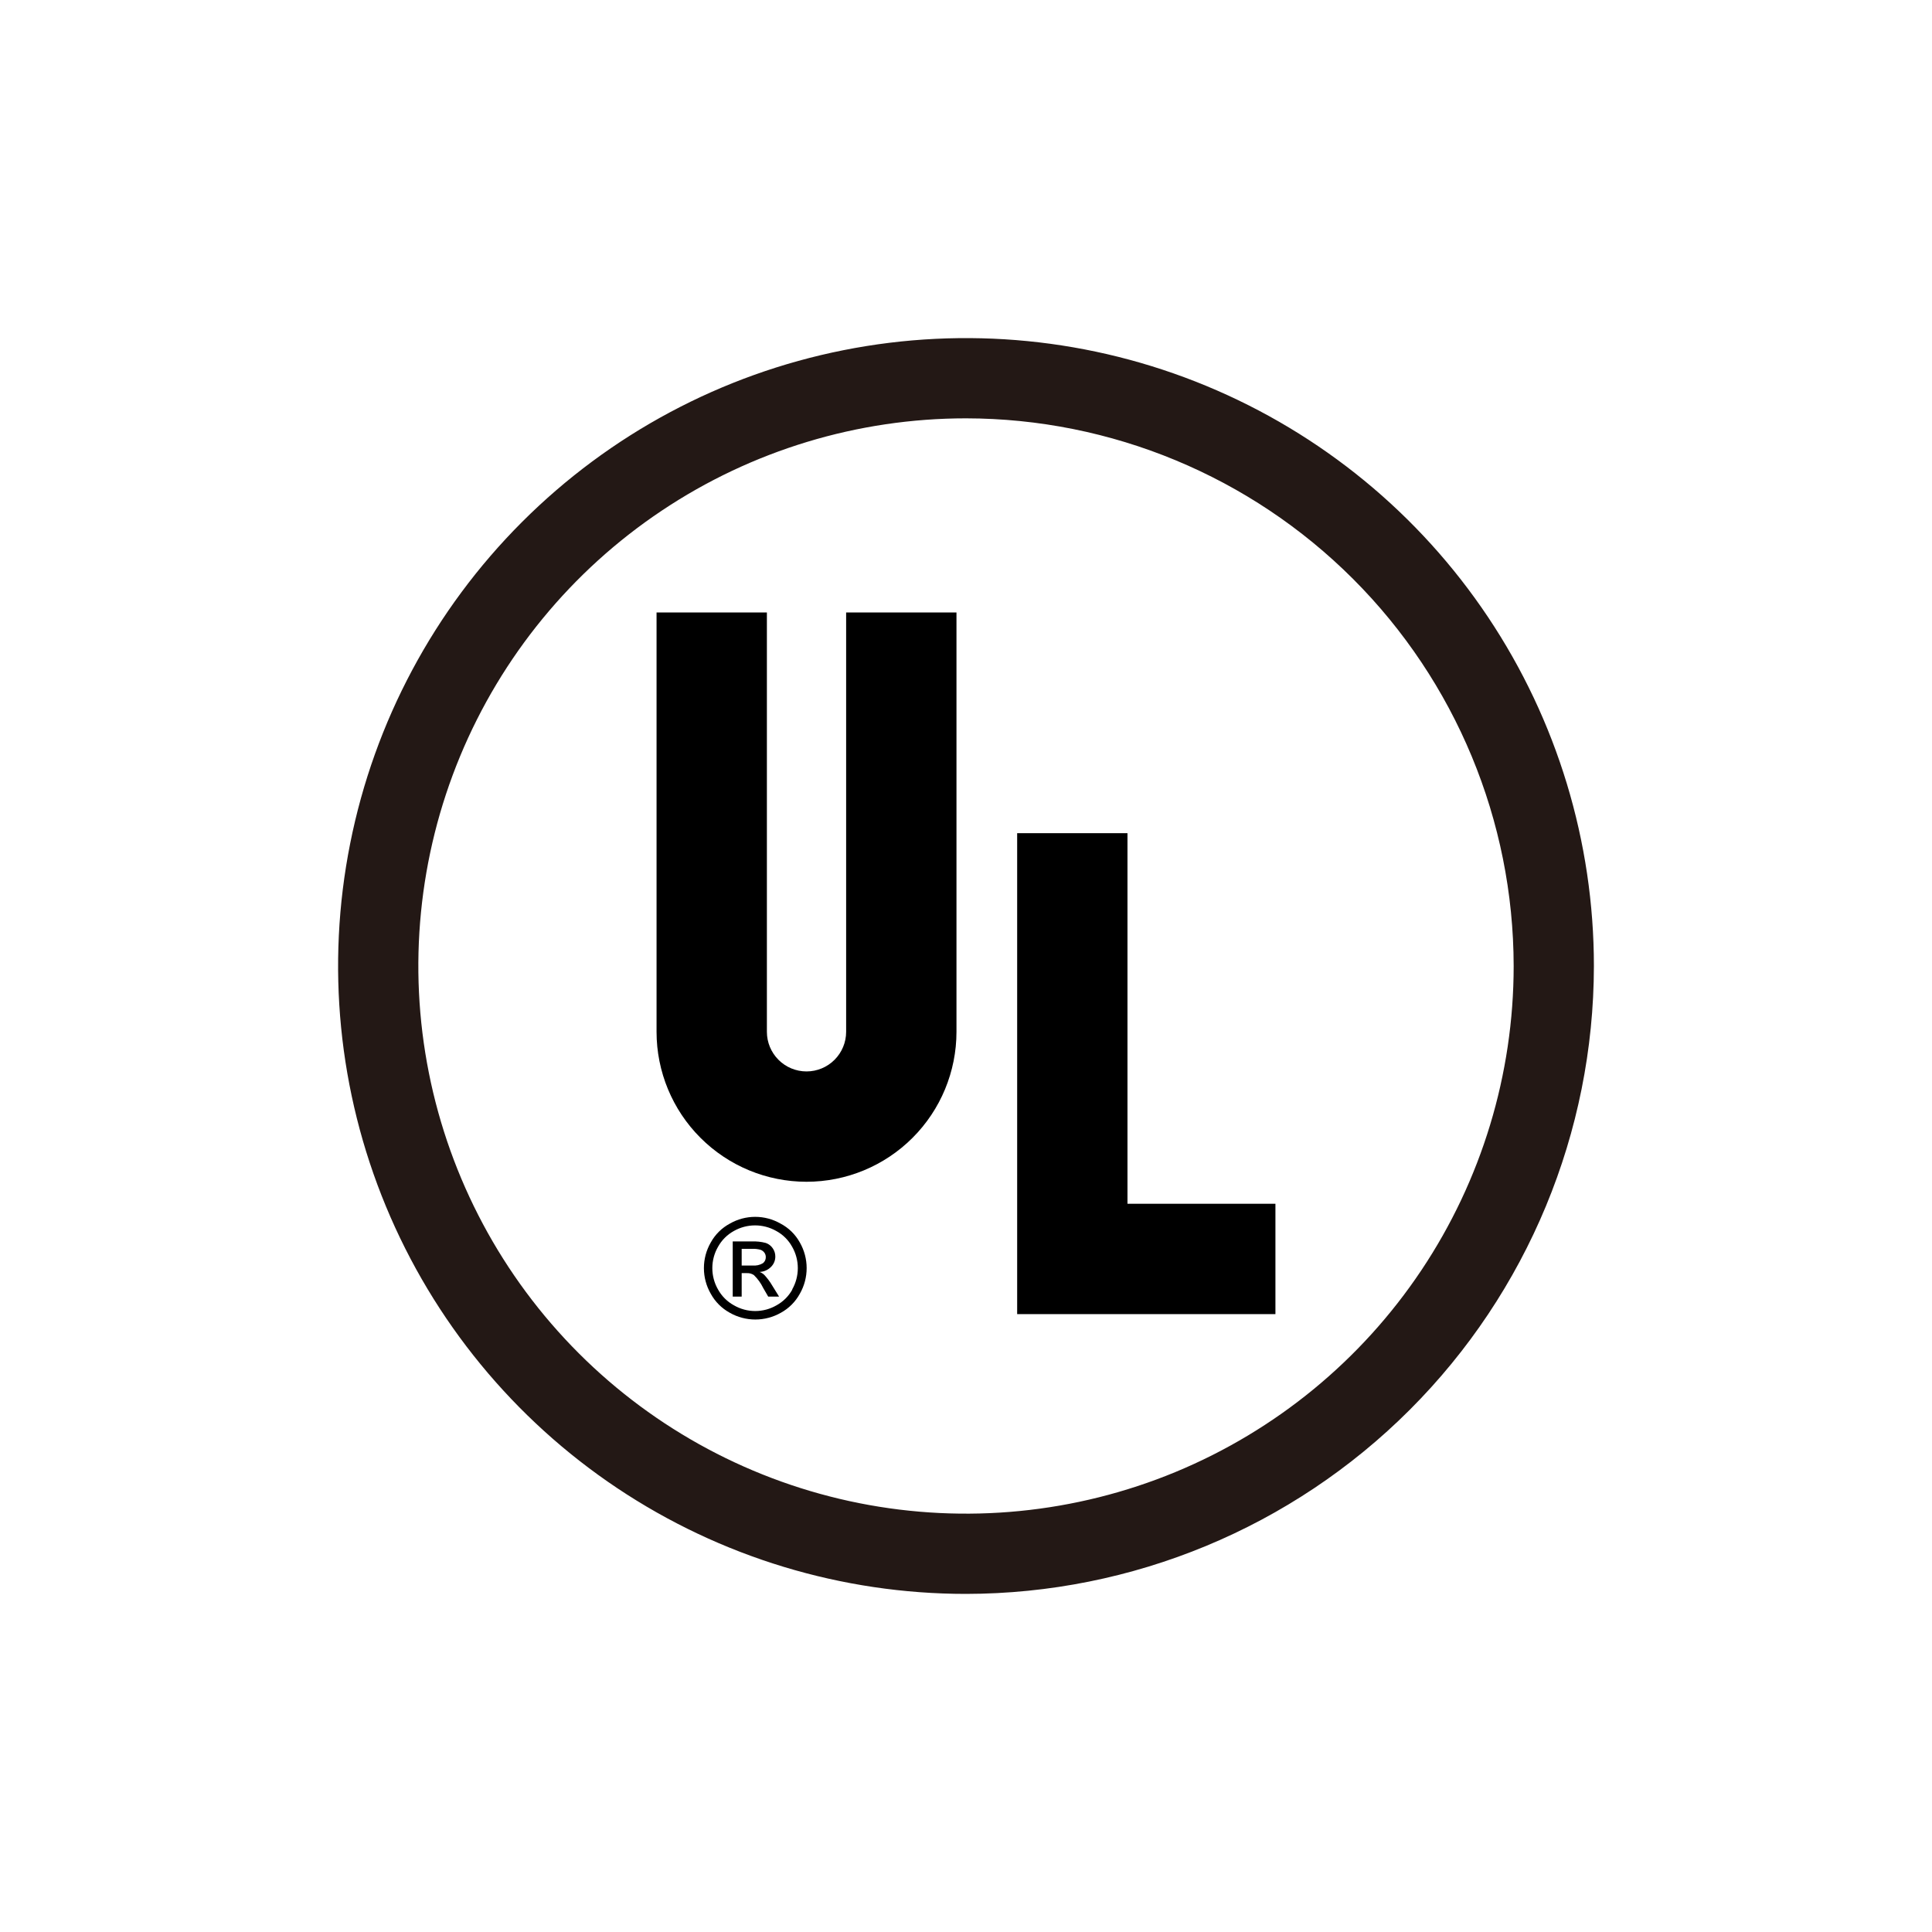 <svg width="100" height="100" viewBox="0 0 100 100" fill="none" xmlns="http://www.w3.org/2000/svg">
<g clip-path="url(#clip0_844_10786)">
<path d="M50 82.5C43.572 82.5 37.289 80.594 31.944 77.023C26.599 73.452 22.434 68.376 19.974 62.437C17.514 56.499 16.87 49.964 18.125 43.66C19.378 37.355 22.474 31.564 27.019 27.019C31.564 22.474 37.355 19.378 43.66 18.125C49.964 16.87 56.499 17.514 62.437 19.974C68.376 22.434 73.452 26.599 77.023 31.944C80.594 37.289 82.5 43.572 82.5 50C82.49 58.617 79.063 66.877 72.97 72.97C66.877 79.063 58.617 82.49 50 82.5ZM50 21.653C44.394 21.653 38.913 23.316 34.252 26.431C29.59 29.545 25.957 33.973 23.811 39.152C21.666 44.332 21.104 50.032 22.198 55.53C23.292 61.029 25.992 66.08 29.956 70.044C33.92 74.008 38.971 76.708 44.47 77.802C49.969 78.896 55.668 78.334 60.848 76.189C66.028 74.043 70.455 70.41 73.569 65.749C76.684 61.087 78.347 55.606 78.347 50C78.338 42.485 75.348 35.28 70.034 29.966C64.72 24.652 57.515 21.662 50 21.653Z" fill="#231815"/>
<path d="M43.796 53.406C43.796 53.95 43.58 54.471 43.195 54.856C42.81 55.241 42.289 55.457 41.745 55.457C41.201 55.457 40.679 55.241 40.295 54.856C39.91 54.471 39.694 53.95 39.694 53.406V31.702H33.983V53.406C33.983 55.465 34.801 57.439 36.257 58.894C37.712 60.35 39.687 61.168 41.745 61.168C43.803 61.168 45.778 60.35 47.233 58.894C48.689 57.439 49.507 55.465 49.507 53.406V31.702H43.796V53.406ZM58.358 62.307V43.124H52.648V68.018H66.016V62.307H58.358ZM39.557 65.986C39.487 65.92 39.405 65.869 39.315 65.835C39.538 65.827 39.75 65.734 39.907 65.575C39.979 65.504 40.036 65.419 40.075 65.326C40.113 65.232 40.132 65.132 40.13 65.03C40.13 64.881 40.084 64.735 39.998 64.612C39.911 64.483 39.784 64.386 39.637 64.335C39.4 64.272 39.155 64.246 38.91 64.257H37.926V67.112H38.389V65.897H38.648C38.779 65.889 38.91 65.923 39.019 65.996C39.218 66.188 39.382 66.414 39.502 66.663L39.762 67.112H40.325L39.977 66.551C39.859 66.347 39.718 66.158 39.557 65.986ZM38.949 65.503H38.389V64.641H38.908C39.063 64.632 39.219 64.648 39.37 64.69C39.449 64.72 39.518 64.772 39.567 64.841C39.614 64.907 39.638 64.986 39.637 65.067C39.639 65.127 39.627 65.188 39.601 65.243C39.575 65.298 39.537 65.346 39.489 65.383C39.327 65.48 39.137 65.521 38.949 65.503Z" fill="black"/>
<path d="M40.395 63.33C39.997 63.103 39.547 62.984 39.089 62.984C38.631 62.984 38.181 63.103 37.783 63.33C37.364 63.553 37.018 63.894 36.789 64.311C36.556 64.714 36.434 65.171 36.434 65.637C36.434 66.103 36.556 66.56 36.789 66.964C37.016 67.379 37.358 67.72 37.773 67.948C38.176 68.177 38.632 68.298 39.095 68.298C39.559 68.298 40.015 68.177 40.418 67.948C40.833 67.72 41.173 67.379 41.399 66.964C41.631 66.56 41.752 66.103 41.752 65.637C41.752 65.172 41.631 64.715 41.399 64.311C41.168 63.892 40.819 63.551 40.395 63.33ZM41.013 66.743C40.822 67.089 40.538 67.373 40.192 67.563C39.857 67.757 39.477 67.859 39.09 67.859C38.703 67.859 38.323 67.757 37.988 67.563C37.642 67.374 37.356 67.089 37.165 66.743C36.971 66.407 36.87 66.026 36.87 65.638C36.87 65.251 36.971 64.87 37.165 64.534C37.357 64.186 37.645 63.901 37.993 63.711C38.326 63.524 38.701 63.426 39.083 63.426C39.464 63.426 39.839 63.524 40.171 63.711C40.522 63.899 40.81 64.185 41.002 64.534C41.194 64.87 41.295 65.251 41.295 65.638C41.295 66.026 41.194 66.407 41.002 66.743H41.013Z" fill="black"/>
</g>
<defs>
<clipPath id="clip0_844_10786">
<rect width="65" height="65" fill="white" transform="translate(17.5 17.5)"/>
</clipPath>
</defs>
</svg>
